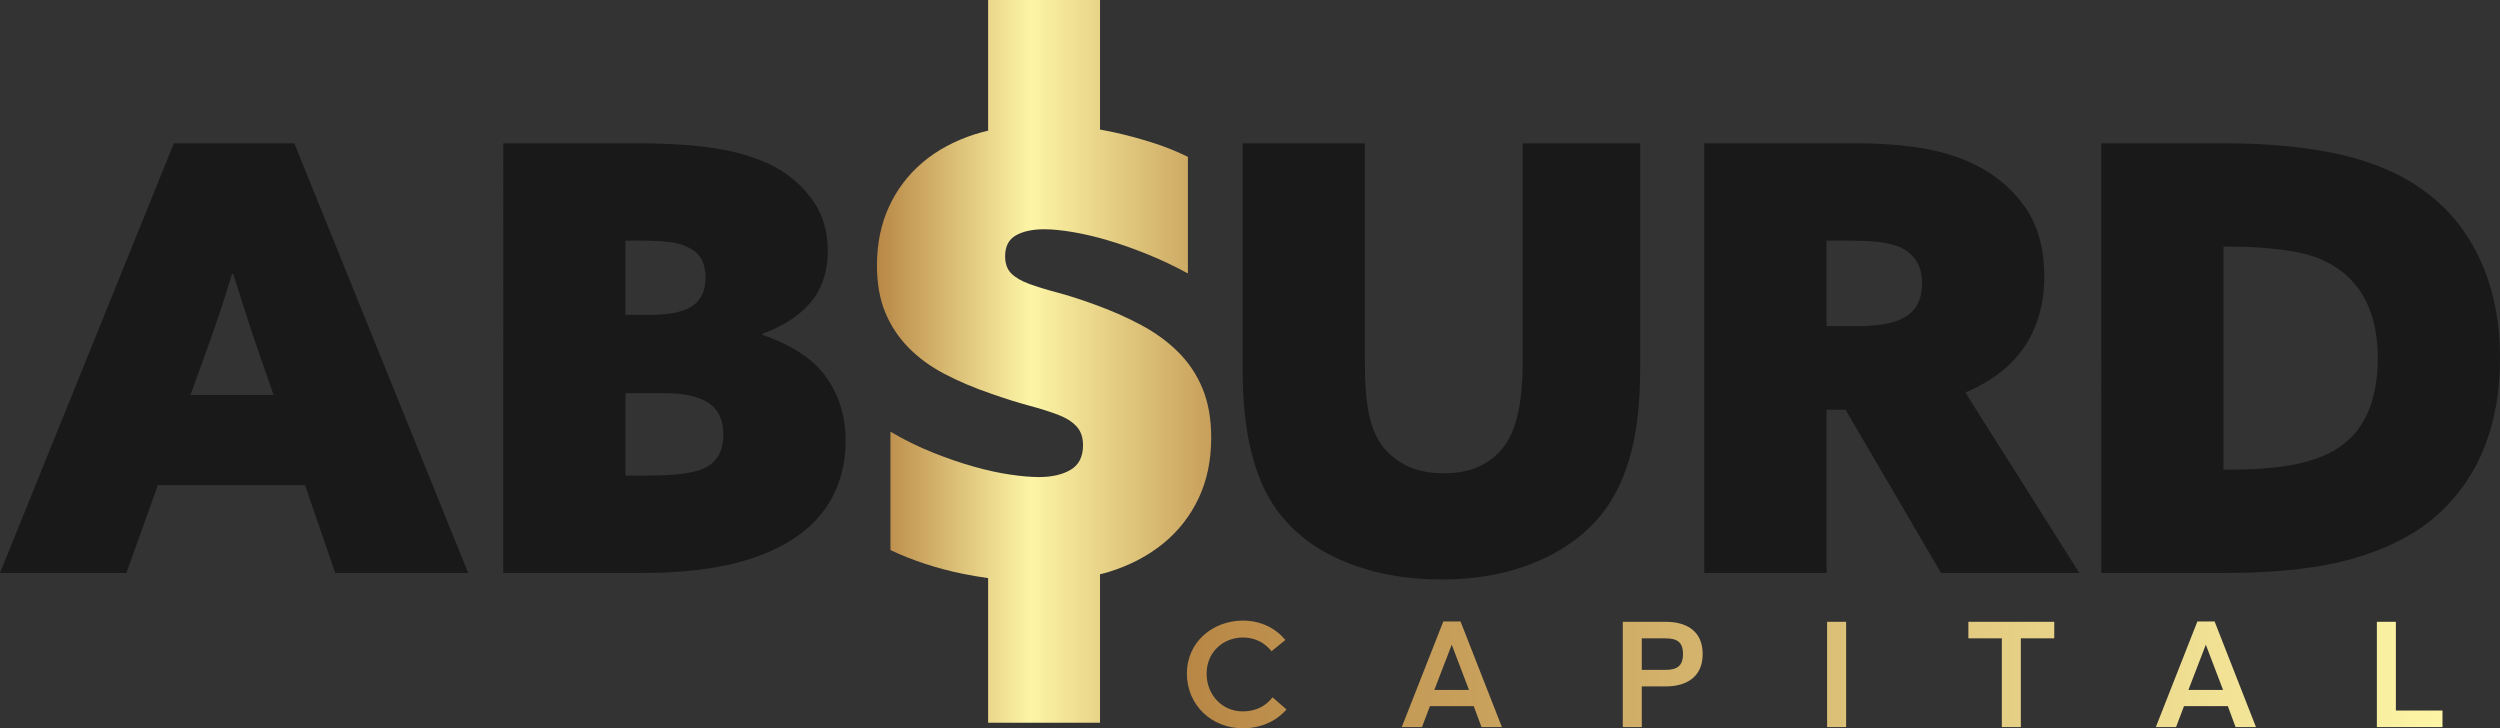 <?xml version="1.0" encoding="UTF-8"?>
<svg id="Layer_1" data-name="Layer 1" xmlns="http://www.w3.org/2000/svg" xmlns:xlink="http://www.w3.org/1999/xlink" viewBox="0 0 1237.27 360.44">
  <rect x="0" y="0" width="1237.27" height="360.44" fill="#333333" stroke="none"/>
  <defs>
    <style>
      .cls-1 {
        fill: url(#linear-gradient-2);
      }

      .cls-2 {
        fill: #191919;
      }

      .cls-3 {
        fill: url(#linear-gradient);
      }
    </style>
    <linearGradient id="linear-gradient" x1="587.41" y1="333.79" x2="1208.82" y2="333.79" gradientUnits="userSpaceOnUse">
      <stop offset="0" stop-color="#b88746"/>
      <stop offset="1" stop-color="#fdf5a6"/>
    </linearGradient>
    <linearGradient id="linear-gradient-2" x1="434.01" y1="178.85" x2="599.44" y2="178.85" gradientUnits="userSpaceOnUse">
      <stop offset="0" stop-color="#b88746"/>
      <stop offset=".46" stop-color="#fdf5a6"/>
      <stop offset="1" stop-color="#c79f5b"/>
    </linearGradient>
  </defs>
  <path class="cls-2" d="m86.05,70.92h59.61l86.05,212.63h-65.78l-14.98-43.46h-72.83l-15.56,43.46H0L86.05,70.92Zm28.78,64.61c-3.92,13.12-8.32,26.33-13.22,39.65l-7.34,20.27h41.12l-7.05-20.27c-2.55-7.24-4.8-13.99-6.76-20.26-1.96-6.26-4.01-12.73-6.17-19.38h-.59Zm134.21-64.61h65.79c17.03,0,30.98.98,41.85,2.94,10.87,1.96,20.02,4.99,27.46,9.1,7.63,4.31,13.8,9.89,18.5,16.74,4.7,6.86,7.05,15.08,7.05,24.67s-2.75,18.31-8.23,24.96c-5.48,6.66-13.51,11.94-24.08,15.86v.59c14.88,5.09,25.45,12.14,31.72,21.15,6.26,9.01,9.4,19.38,9.4,31.13,0,12.34-3.08,23.15-9.25,32.45-6.17,9.3-15.42,16.69-27.75,22.17-8.22,3.72-17.62,6.46-28.19,8.22-10.57,1.76-22.32,2.64-35.24,2.64h-69.01V70.92Zm73.42,84.87c9.2,0,15.96-1.47,20.26-4.4,4.31-2.94,6.46-7.64,6.46-14.1,0-3.33-.64-6.26-1.91-8.81-1.28-2.54-3.58-4.6-6.9-6.17-2.16-1.17-5.09-2.01-8.81-2.5-3.72-.49-8.71-.73-14.98-.73h-7.05v36.71h12.92Zm-4.11,79.59c8.81,0,15.56-.34,20.26-1.03,4.7-.68,8.32-1.71,10.87-3.08,5.68-3.13,8.52-8.52,8.52-16.15,0-7.24-2.45-12.48-7.34-15.71-4.89-3.23-12.24-4.85-22.02-4.85h-19.09v40.82h8.81Zm493.38-52.57c0,16.25-1.52,30.06-4.55,41.41-3.04,11.36-7.49,20.95-13.36,28.78-8.03,10.57-18.99,18.85-32.89,24.82-13.9,5.97-29.76,8.96-47.57,8.96s-33.58-2.94-47.87-8.81c-14.29-5.88-25.55-14.49-33.77-25.84-11.16-15.47-16.74-38.57-16.74-69.31v-111.89h60.5v108.37c0,10.38.63,18.75,1.91,25.11,1.27,6.36,3.38,11.6,6.31,15.71,2.94,4.11,6.95,7.49,12.04,10.13,5.09,2.64,11.35,3.97,18.8,3.97,6.65,0,12.38-1.08,17.18-3.23,4.79-2.15,8.76-5.19,11.89-9.1,6.65-8.03,9.98-22.22,9.98-42.58v-108.37h58.15v111.89Zm31.72-111.89h74.3c12.92,0,24.23.84,33.92,2.5,9.69,1.66,18.26,4.36,25.7,8.08,10.37,5.09,18.7,12.14,24.96,21.14,6.26,9.01,9.4,20.46,9.4,34.36,0,13.12-3.18,24.52-9.54,34.21-6.37,9.69-16.2,17.38-29.51,23.06l56.39,89.28h-68.43l-47.28-80.76h-9.4v80.76h-60.5V70.92Zm75.48,90.46c11.16,0,19.09-1.47,23.79-4.41,5.68-3.33,8.52-8.9,8.52-16.74,0-4.5-.93-8.17-2.79-11.01-1.86-2.84-4.36-5.04-7.49-6.61-2.55-1.17-5.78-2.06-9.69-2.64-3.92-.59-9.3-.88-16.15-.88h-11.16v42.29h14.98Zm120.99-90.46h61.09c22.12,0,41.45,1.91,58,5.73,16.54,3.82,30.49,10.04,41.85,18.65,11.75,8.81,20.75,20.22,27.02,34.22,6.26,14,9.4,30,9.4,48.01,0,15.86-2.5,30.25-7.49,43.17-4.99,12.92-12.58,24.08-22.76,33.48-10.57,9.6-24.28,16.89-41.12,21.88-16.84,4.99-38.08,7.49-63.73,7.49h-62.26V70.92Zm62.85,161.53c9.59,0,17.86-.44,24.82-1.32,6.95-.88,12.87-2.15,17.77-3.82,4.89-1.66,8.96-3.62,12.19-5.87,3.23-2.25,6.02-4.75,8.37-7.49,3.91-4.89,6.7-10.47,8.37-16.74,1.66-6.26,2.5-12.82,2.5-19.68,0-19.77-6.07-34.26-18.21-43.46-6.46-4.89-14.44-8.12-23.93-9.69-9.5-1.57-20.22-2.35-32.16-2.35h-2.06v110.42h2.35Z"/>
  <path class="cls-3" d="m636.17,316.72l-6.88,5.57c-3.4-4.27-8.19-6.79-14.28-6.79-9.67.09-17.85,7.23-17.85,17.85s7.75,18.72,17.85,18.72c6.18,0,11.23-2.35,14.8-6.97l6.88,6.01c-5.22,6.01-12.89,9.32-21.68,9.32-15.24,0-27.61-11.41-27.61-27.08s12.8-26.13,27.61-26.21c8.88,0,16.02,3.57,21.16,9.58Zm93.19,32.74h-21.68l-3.92,10.36h-10.01l20.55-52.25h8.53l20.47,52.25h-10.1l-3.83-10.36Zm-2.35-8.01l-8.53-22.38-8.62,22.38h17.16Zm115.66-17.77c0,11.23-7.84,16.02-18.2,16.02h-11.93v20.12h-9.41v-52.08h21.34c10.36,0,18.2,4.7,18.2,15.94Zm-9.75,0c0-6.01-2.96-7.75-8.8-7.75h-11.58v15.59h11.58c5.83,0,8.8-1.83,8.8-7.84Zm71.33-15.94h9.41v52.08h-9.41v-52.08Zm112.43,8.19h-16.55v43.89h-9.41v-43.89h-16.55v-8.19h42.5v8.19Zm85.88,33.53h-21.68l-3.92,10.36h-10.01l20.55-52.25h8.53l20.47,52.25h-10.1l-3.83-10.36Zm-2.35-8.01l-8.53-22.38-8.62,22.38h17.16Zm108.6,10.19v8.19h-32.48v-52.08h9.41v43.89h23.08Z"/>
  <path class="cls-1" d="m595.19,192.39c-2.84-6.88-6.83-12.9-11.99-18.06-5.16-5.16-11.33-9.66-18.51-13.51-7.19-3.84-15.03-7.29-23.53-10.32-6.68-2.43-12.7-4.35-18.06-5.77-5.36-1.42-9.97-2.83-13.81-4.25-3.85-1.42-6.79-3.14-8.81-5.16-2.02-2.02-3.04-4.86-3.04-8.5,0-4.86,1.77-8.3,5.31-10.32,3.54-2.02,8.25-3.04,14.12-3.04,3.84,0,8.5.46,13.96,1.37,5.46.91,11.28,2.28,17.45,4.1,6.17,1.82,12.64,4.1,19.43,6.83,6.78,2.73,13.51,5.92,20.19,9.56v-57.67c-5.27-2.63-10.88-4.9-16.84-6.83-5.97-1.92-12.04-3.59-18.22-5.01-2.8-.64-5.61-1.19-8.43-1.68V0h-55.38v64.66c-2.19.53-4.36,1.09-6.46,1.76-10.12,3.24-18.77,7.89-25.95,13.96-7.18,6.07-12.75,13.41-16.69,22.01-3.95,8.6-5.92,18.26-5.92,28.99,0,8.91,1.37,16.65,4.1,23.22,2.73,6.58,6.57,12.4,11.53,17.45,4.95,5.06,10.93,9.41,17.91,13.06,6.98,3.64,14.62,6.88,22.92,9.71,6.88,2.43,13.15,4.4,18.82,5.92,5.66,1.52,10.47,3.04,14.42,4.55,3.95,1.52,6.98,3.44,9.1,5.77,2.13,2.33,3.19,5.41,3.19,9.26,0,5.67-2.02,9.71-6.07,12.14-4.05,2.43-9.31,3.64-15.78,3.64-3.85,0-8.55-.4-14.12-1.21-5.57-.81-11.58-2.12-18.06-3.95-6.48-1.82-13.26-4.14-20.34-6.98-7.09-2.83-14.07-6.27-20.94-10.32v58.58c11.13,5.27,23.22,9.21,36.27,11.84,4.12.83,8.12,1.48,12.07,2.05v71.59h55.38v-73.49c1.34-.35,2.72-.65,4.03-1.06,10.52-3.24,19.58-7.94,27.17-14.12,7.59-6.17,13.45-13.66,17.61-22.46,4.14-8.8,6.22-18.76,6.22-29.9,0-9.31-1.42-17.4-4.25-24.28Z"/>
</svg>